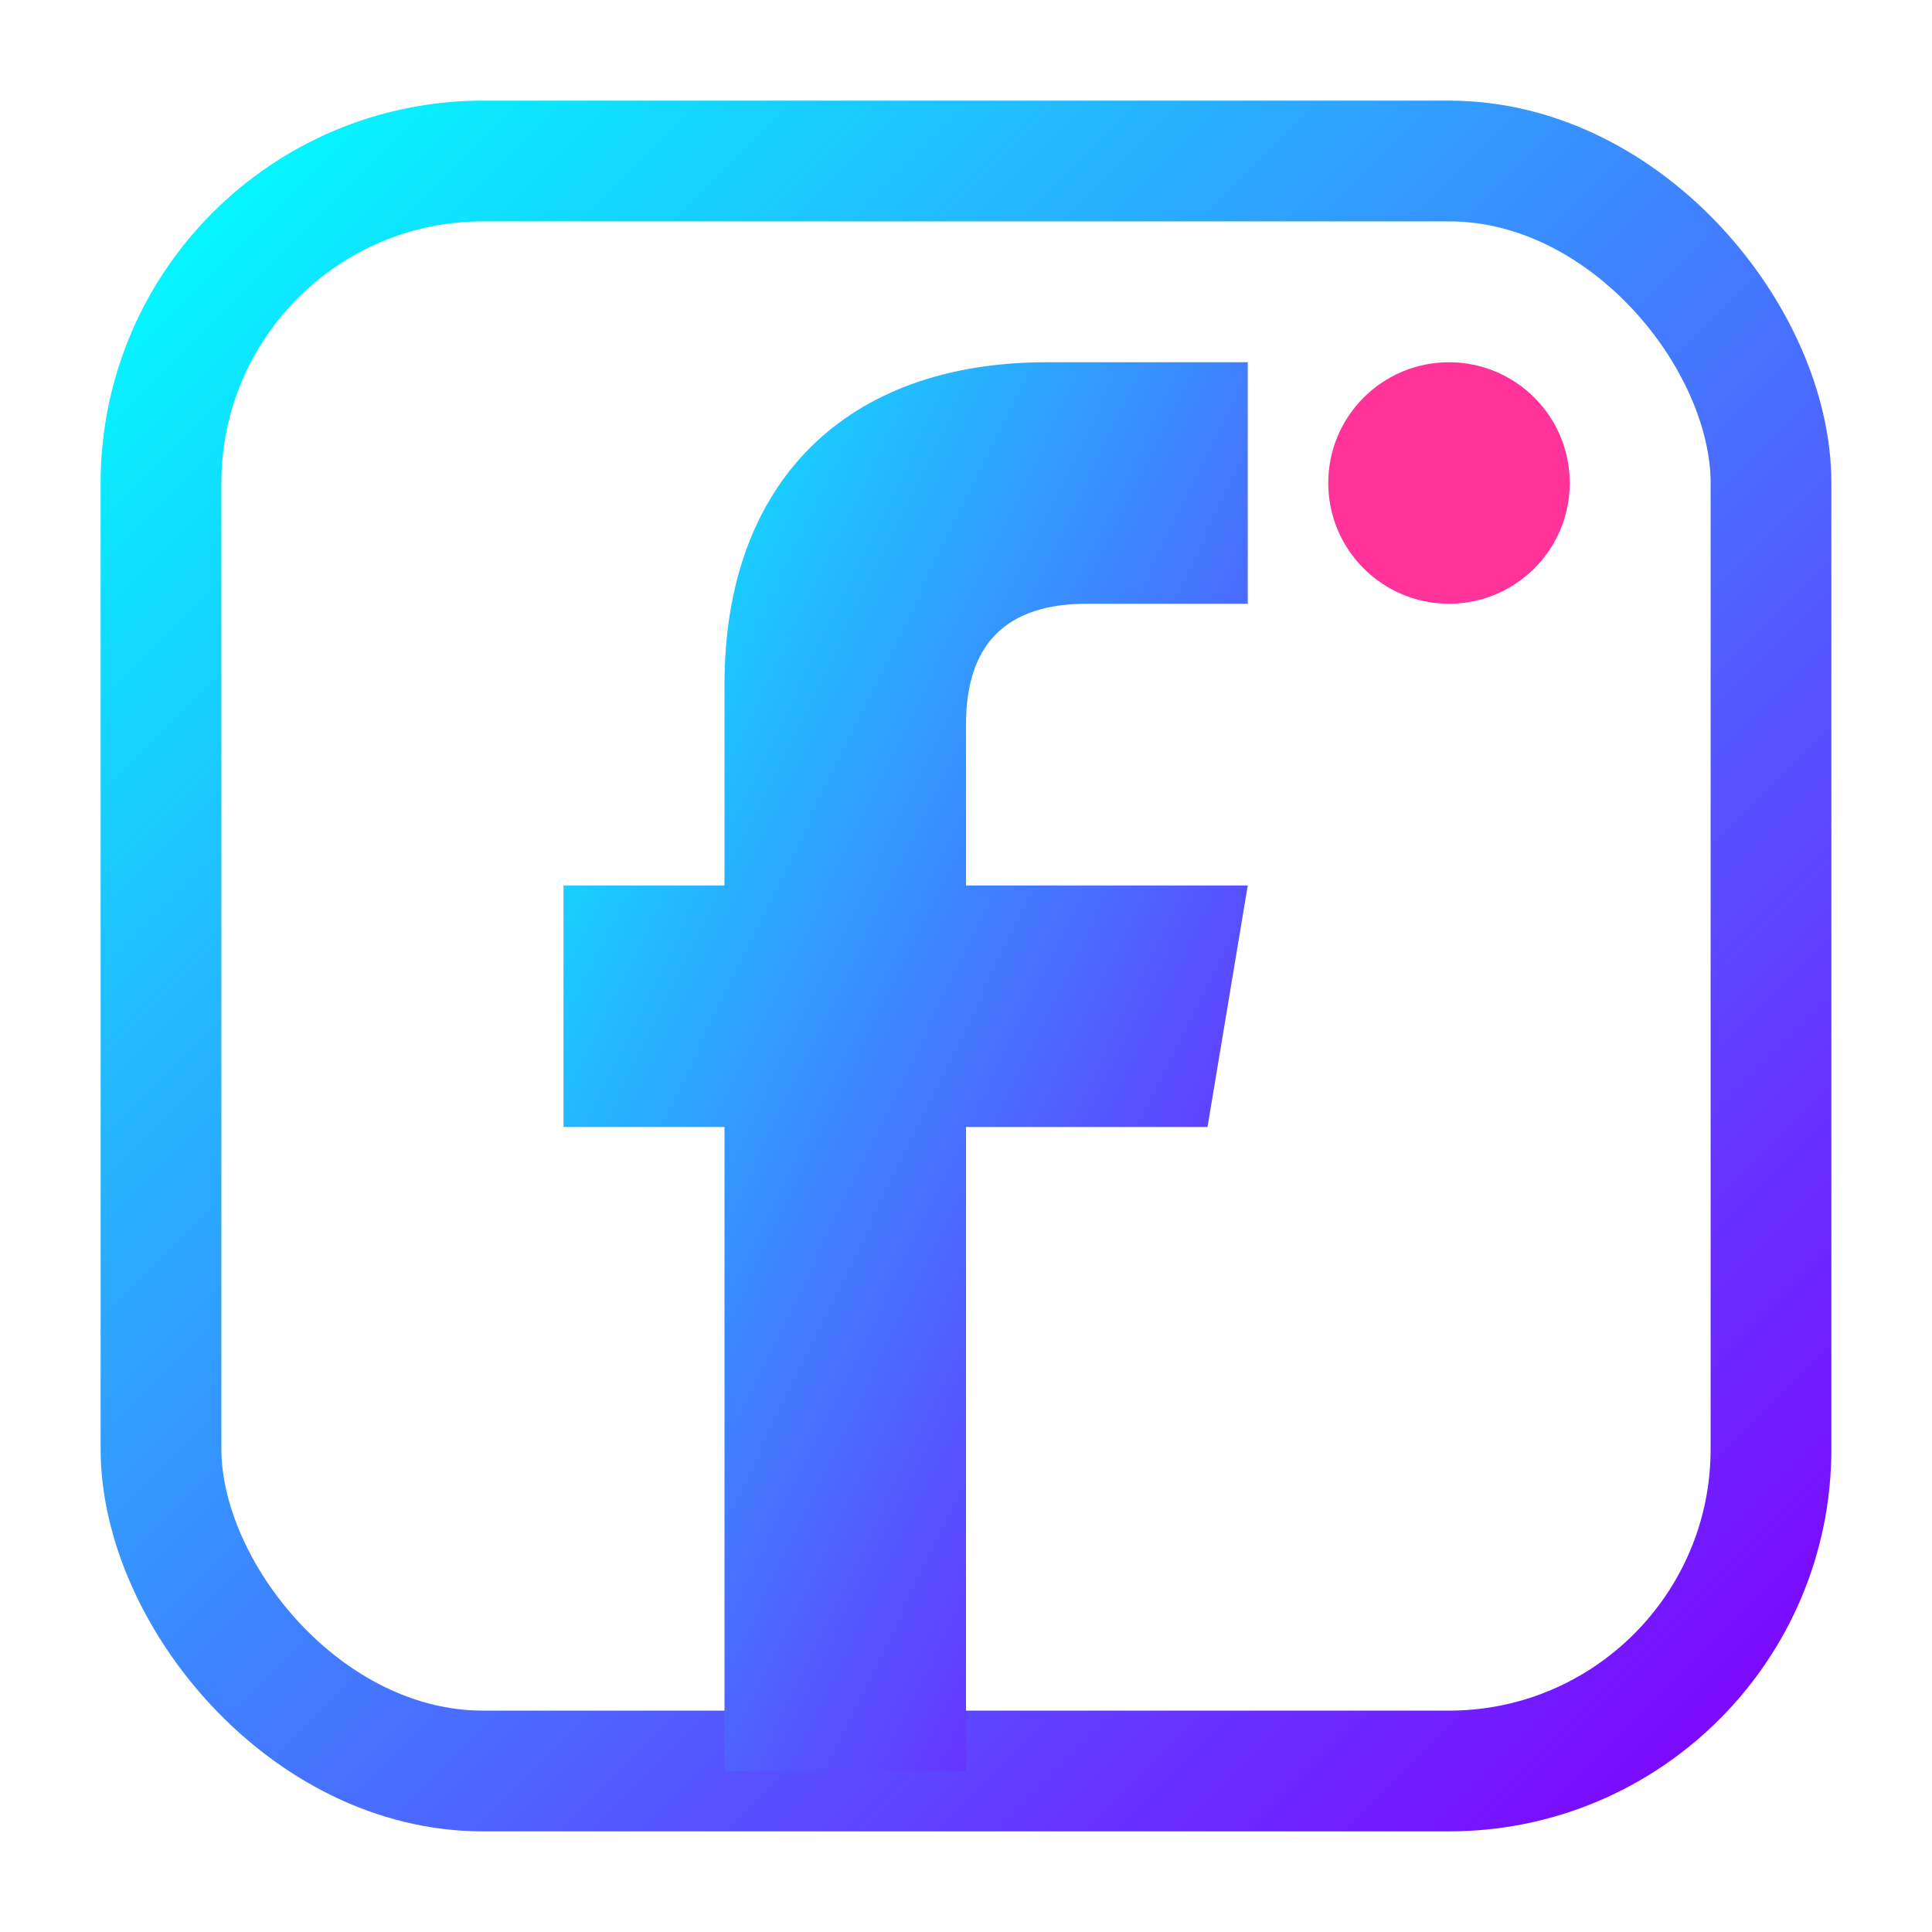 <svg viewBox="0 0 24 24" xmlns="http://www.w3.org/2000/svg">
  <defs>
    <linearGradient id="fbGradient" x1="0%" y1="0%" x2="100%" y2="100%">
      <stop offset="0%" style="stop-color:#00FFFF;stop-opacity:1" />
      <stop offset="100%" style="stop-color:#8000FF;stop-opacity:1" />
    </linearGradient>
    <filter id="fbGlow">
      <feGaussianBlur stdDeviation="1" result="coloredBlur"/>
      <feMerge>
        <feMergeNode in="coloredBlur"/>
        <feMergeNode in="SourceGraphic"/>
      </feMerge>
    </filter>
  </defs>
  
  <!-- Facebook F icon -->
  <rect x="2" y="2" width="20" height="20" rx="4" fill="none" stroke="url(#fbGradient)" stroke-width="1.5" filter="url(#fbGlow)"/>
  
  <path d="M15.5 7.5h-2c-1 0-1.5 0.5-1.5 1.5v2h3.5l-0.5 3h-3v8h-3v-8h-2v-3h2v-2.5c0-2.5 1.5-4 4-4h2.5v3z" 
        fill="url(#fbGradient)" filter="url(#fbGlow)"/>
        
  <!-- Neon accent -->
  <circle cx="18" cy="6" r="1.5" fill="#FF007F" opacity="0.8">
    <animate attributeName="opacity" values="0.4;1;0.4" dur="2s" repeatCount="indefinite"/>
  </circle>
</svg>
